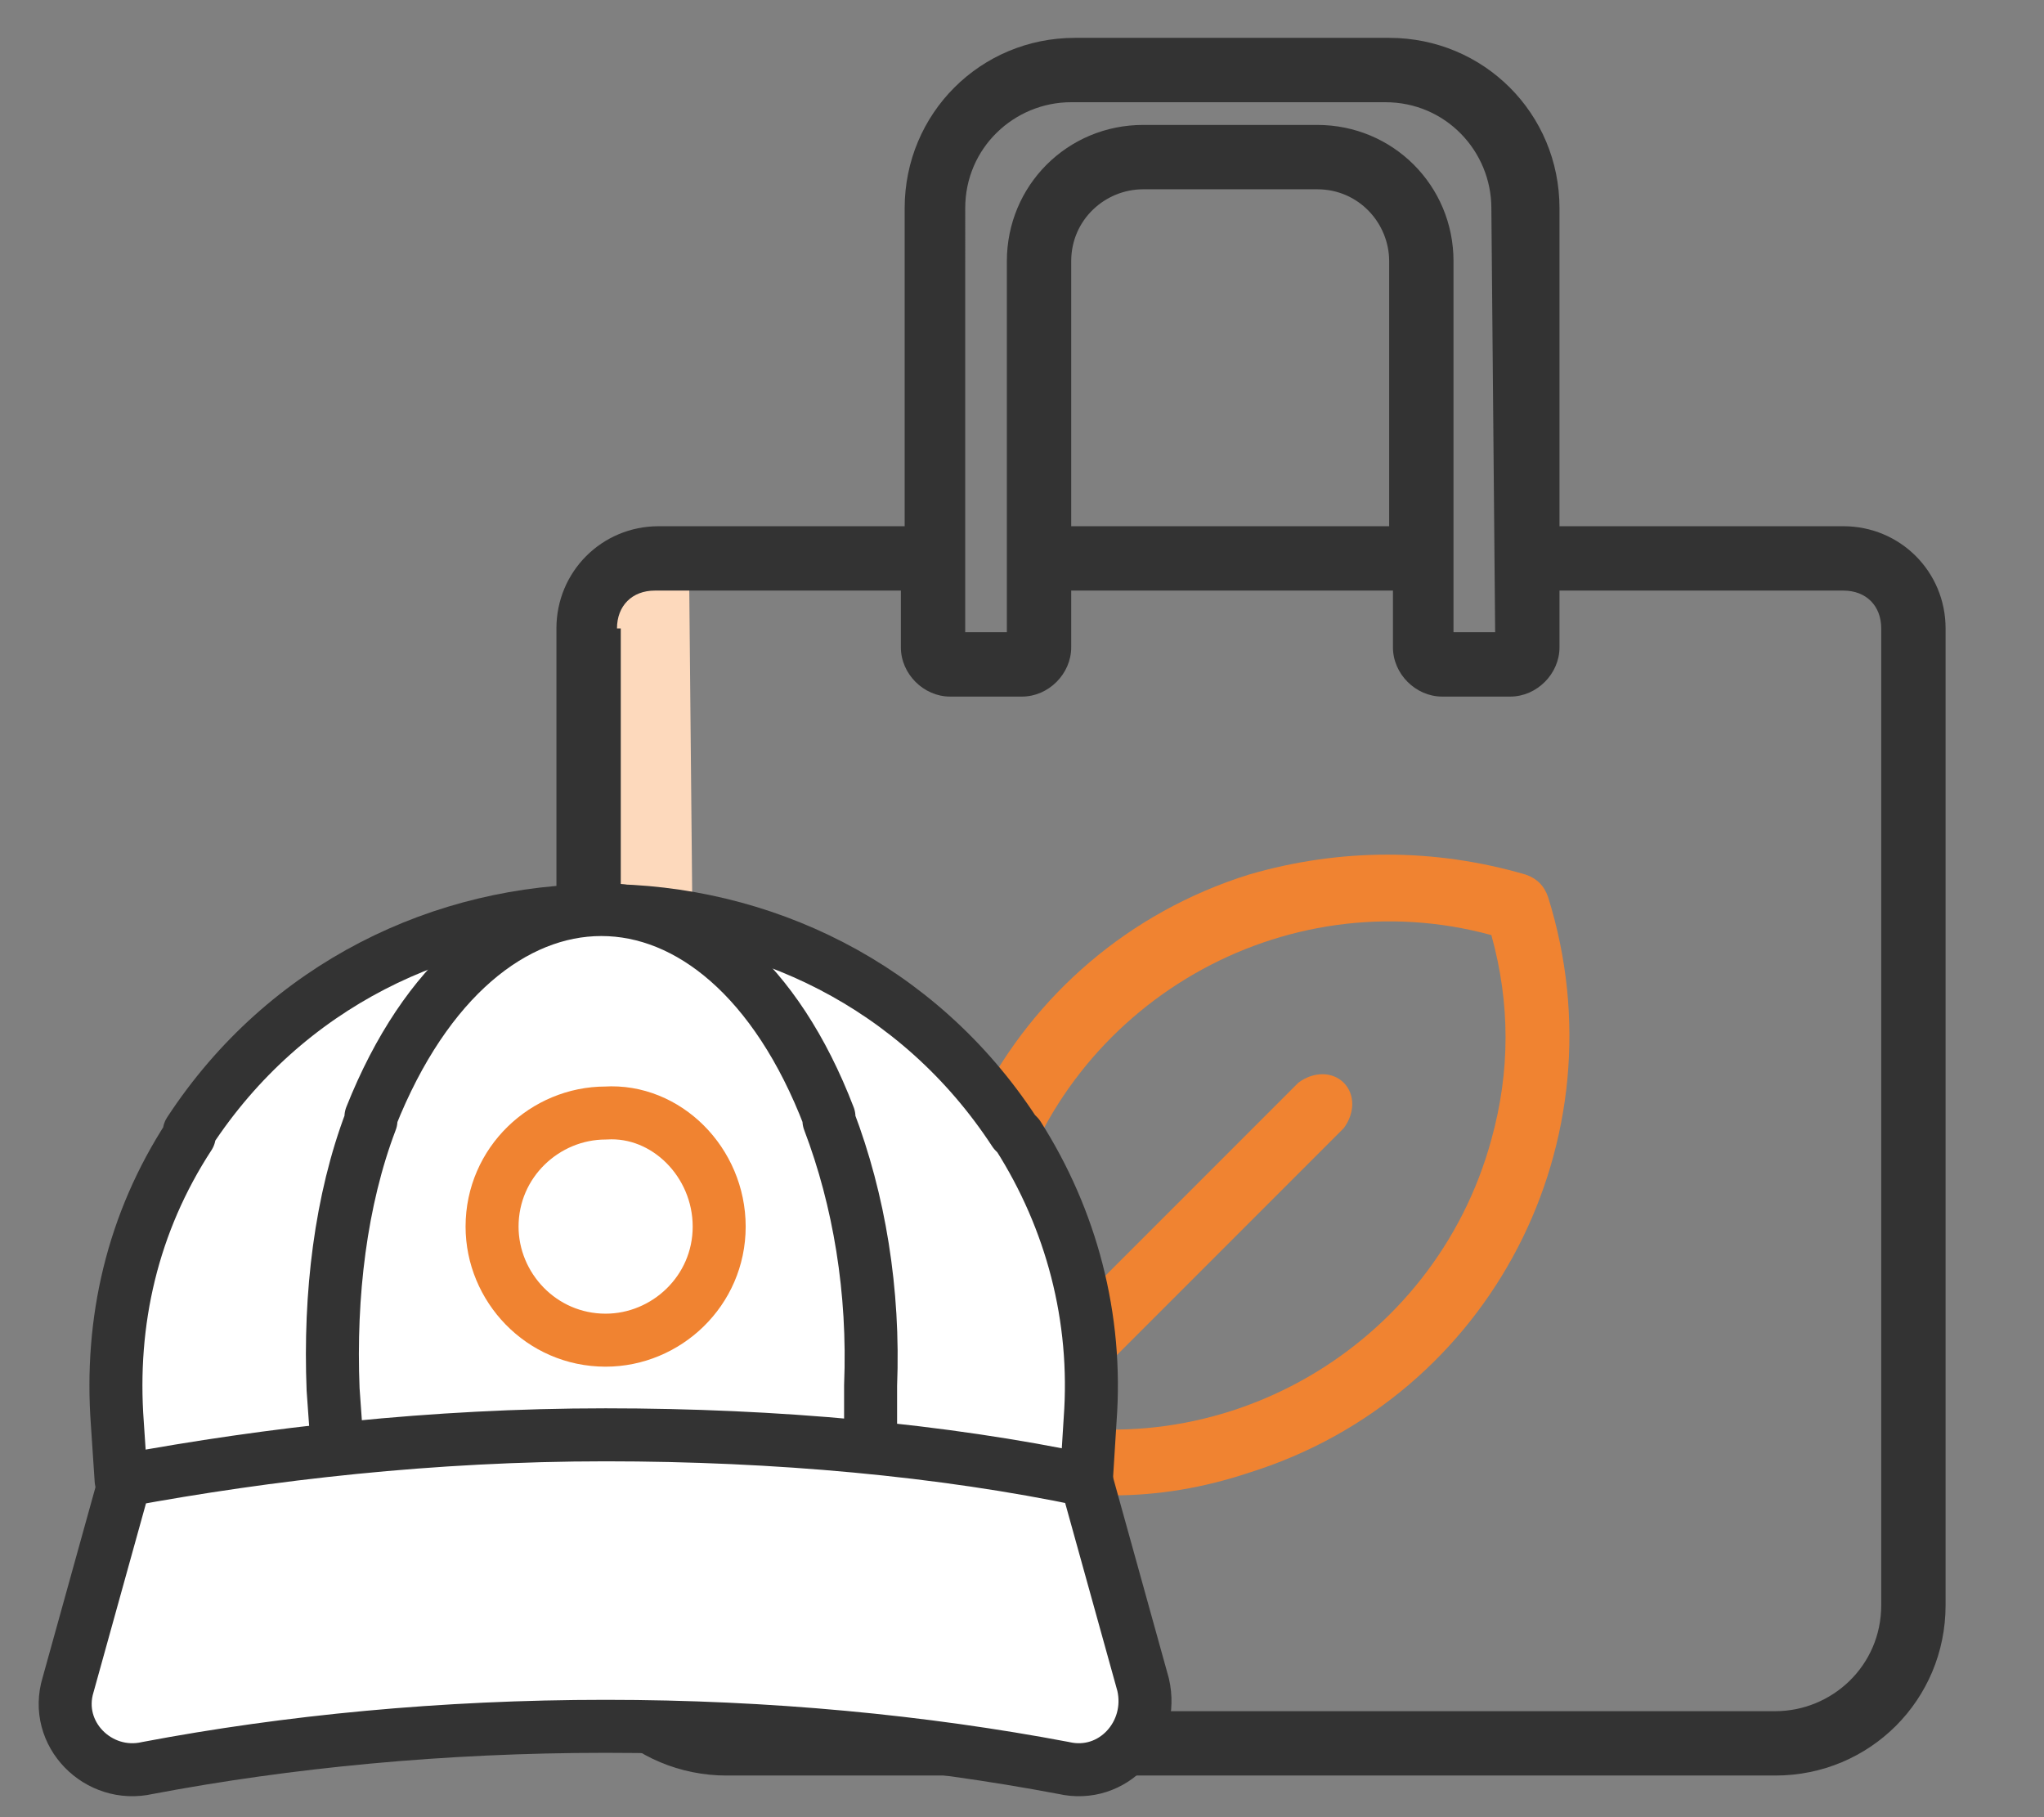 <?xml version="1.0" encoding="utf-8"?>
<!-- Generator: Adobe Illustrator 26.0.1, SVG Export Plug-In . SVG Version: 6.00 Build 0)  -->
<svg version="1.1" id="레이어_1" xmlns="http://www.w3.org/2000/svg" xmlns:xlink="http://www.w3.org/1999/xlink" x="0px"
	 y="0px" viewBox="0 0 54 48" style="enable-background:new 0 0 54 48;" xml:space="preserve">
<rect x="0" y="0" width="54" height="48" fill="#808080" stroke="none"/>
<style type="text/css">
	.st0{fill:none;}
	.st1{fill:#FDD9BC;}
	.st2{clip-path:url(#SVGID_00000151543868032449267390000001810289063677213334_);}
	.st3{fill:#F08331;}
	.st4{fill:#333333;}
	.st5{fill:#FFFFFF;stroke:#333333;stroke-width:1.4;stroke-linecap:round;stroke-linejoin:round;stroke-miterlimit:10;}
	.st6{fill:#FFFFFF;stroke:#F08331;stroke-width:1.4;stroke-linecap:round;stroke-linejoin:round;stroke-miterlimit:10;}
</style>
<g id="레이어_2_1_">
	<g id="레이어_1-2">
		<rect x="6" class="st0" width="54" height="48"/>
		<polygon class="st1" points="18.5,45.8 16,44.6 16,15.2 18.2,14.6 		"/>
		<g>
			<g>
				<defs>
					<rect id="SVGID_1_" x="14.6" y="1" width="36.8" height="46"/>
				</defs>
				<clipPath id="SVGID_00000061469545267045930390000006125786777789100980_">
					<use xlink:href="#SVGID_1_"  style="overflow:visible;"/>
				</clipPath>
				<g style="clip-path:url(#SVGID_00000061469545267045930390000006125786777789100980_);">
					<path class="st3" d="M29.4,39.5c-1.2,0-2.5-0.2-3.7-0.6c-0.3-0.1-0.5-0.3-0.6-0.6c-2-6.4,1.5-13.2,7.9-15.2
						c2.4-0.7,4.9-0.7,7.3,0c0.3,0.1,0.5,0.3,0.6,0.6c2,6.4-1.5,13.2-7.9,15.2C31.8,39.3,30.6,39.5,29.4,39.5 M26.7,37.4
						c5.5,1.5,11.2-1.8,12.7-7.3c0.5-1.8,0.5-3.6,0-5.4c-5.5-1.5-11.2,1.8-12.7,7.3C26.2,33.8,26.2,35.6,26.7,37.4"/>
					<path class="st3" d="M24.5,40.5c-0.5,0-0.9-0.4-0.9-0.9c0-0.2,0.1-0.4,0.3-0.6l10.4-10.4c0.4-0.3,0.9-0.3,1.2,0s0.3,0.8,0,1.2
						l0,0L25.1,40.2C24.9,40.4,24.7,40.5,24.5,40.5"/>
					<path class="st4" d="M48.7,13.9h-7.5V5.5c0-2.5-2-4.5-4.5-4.5h-8.3c-2.5,0-4.5,2-4.5,4.5v8.4h-6.5c-1.5,0-2.7,1.2-2.7,2.7v25.8
						c0,2.5,2,4.5,4.5,4.5h27.7c2.5,0,4.5-2,4.5-4.5V16.6C51.4,15.1,50.2,13.9,48.7,13.9 M16.3,16.6c0-0.6,0.4-1,1-1h6.5v1.5
						c0,0.7,0.6,1.3,1.3,1.3H27c0.7,0,1.3-0.6,1.3-1.3v-1.5h8.5v1.5c0,0.7,0.6,1.3,1.3,1.3h1.8c0.7,0,1.3-0.6,1.3-1.3v-1.5h7.5
						c0.6,0,1,0.4,1,1v25.8c0,1.6-1.3,2.8-2.8,2.8H19.2c-1.6,0-2.8-1.3-2.8-2.8V16.6H16.3z M28.3,13.9v-7c0-1.1,0.9-1.9,1.9-1.9h4.6
						c1.1,0,1.9,0.9,1.9,1.9v7H28.3z M39.5,16.7h-1.1V6.9c0-2-1.6-3.6-3.6-3.6h-4.6c-2,0-3.6,1.6-3.6,3.6v9.8h-1.1V5.5
						c0-1.6,1.3-2.8,2.8-2.8h8.3c1.6,0,2.8,1.3,2.8,2.8L39.5,16.7z"/>
				</g>
			</g>
		</g>
	</g>
</g>
<g>
	<path class="st5" d="M3.2,39.1l-0.1-1.5C2.9,34.9,3.5,32.3,5,30v-0.1c5.1-7.8,16.7-7.8,21.8,0l0.1,0.1c1.4,2.2,2.1,4.8,1.9,7.5
		l-0.1,1.6"/>
	<path class="st5" d="M8.9,38.1l-0.1-1.4c-0.1-2.5,0.2-5,1-7.1v-0.1c2.9-7.3,9.3-7.3,12.1,0v0.1c0.8,2.1,1.2,4.5,1.1,7v1.5"/>
	<path class="st5" d="M3.3,39.1l-1.5,5.4c-0.4,1.3,0.8,2.5,2.1,2.2c3.7-0.7,7.8-1.1,12.1-1.1s8.4,0.4,12.1,1.1
		c1.3,0.3,2.4-0.9,2.1-2.2l-1.5-5.4c-3.8-0.8-8.2-1.2-12.7-1.2C11.4,37.9,7.1,38.4,3.3,39.1z"/>
	<path class="st6" d="M19,32.4c0,1.7-1.4,3-3,3c-1.7,0-3-1.4-3-3c0-1.7,1.4-3,3-3C17.6,29.3,19,30.7,19,32.4z"/>
</g>
</svg>
